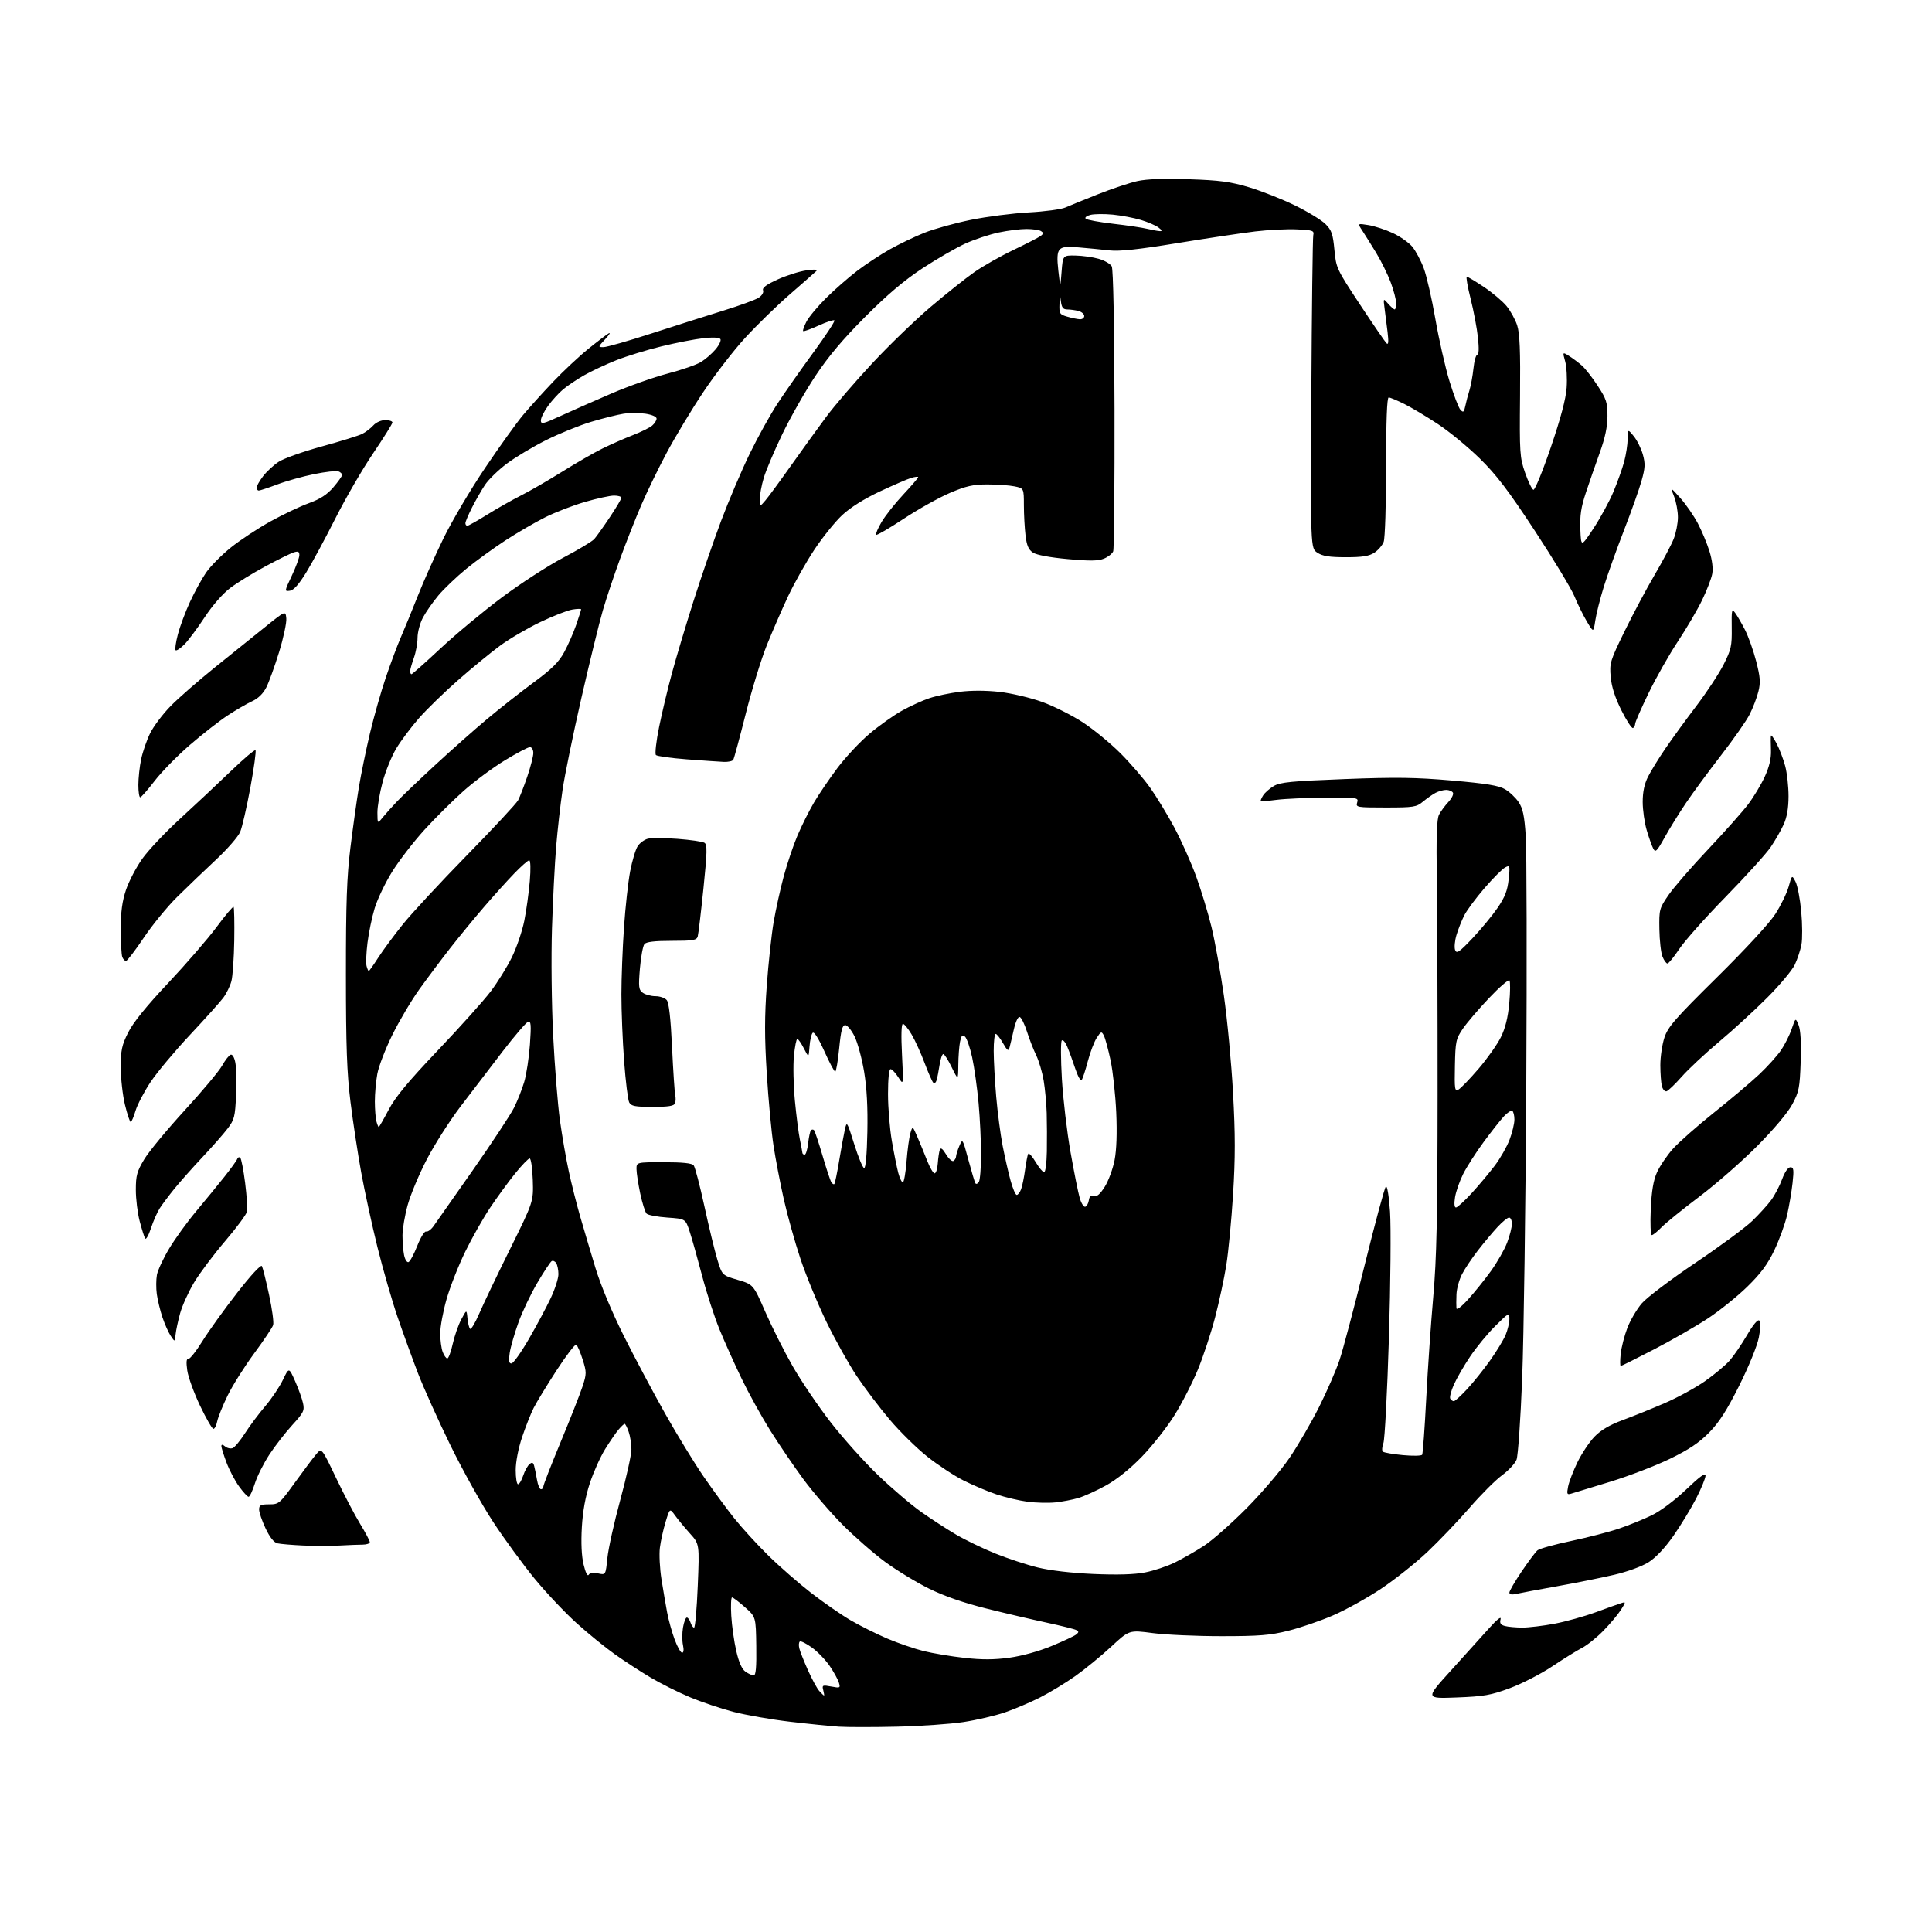 <?xml version="1.0" encoding="UTF-8" standalone="no"?>
<svg 
  version="1.1" 
  xmlns="http://www.w3.org/2000/svg" 
  xmlns:xlink="http://www.w3.org/1999/xlink" 
  xmlns:svg="http://www.w3.org/2000/svg"
  xmlns:rdf="http://www.w3.org/1999/02/22-rdf-syntax-ns#"
  xmlns:cc="http://creativecommons.org/ns#"
  xmlns:dc="http://purl.org/dc/elements/1.1/"
  viewBox="0 0 768 768"
  width="768"
  height="768"
>
<style>svg {background-color: white; }</style>"
<path stroke="none" fill="black" fill-rule="evenodd" d="M356.50,686.38C347.15,686.60 336.80,686.59 333.50,686.38C330.20,686.16 321.44,685.28 314.04,684.41C306.63,683.54 296.50,681.77 291.51,680.48C286.53,679.18 278.70,676.54 274.10,674.60C269.51,672.67 262.55,669.18 258.63,666.85C254.71,664.53 248.35,660.40 244.50,657.67C240.65,654.94 233.75,649.33 229.17,645.19C224.58,641.05 217.09,633.11 212.52,627.55C207.95,621.99 200.52,611.83 196.02,604.97C191.52,598.11 183.88,584.40 179.04,574.50C174.20,564.60 168.43,551.77 166.20,546.00C163.98,540.23 160.33,530.19 158.10,523.71C155.87,517.22 152.24,504.62 150.03,495.71C147.83,486.79 144.92,473.43 143.57,466.00C142.23,458.57 140.31,445.98 139.32,438.00C137.90,426.49 137.52,416.07 137.51,387.50C137.50,358.88 137.87,348.53 139.29,337.00C140.28,329.02 141.79,318.23 142.65,313.00C143.51,307.77 145.50,298.10 147.06,291.50C148.63,284.90 151.46,274.93 153.36,269.34C155.25,263.75 157.95,256.55 159.34,253.34C160.74,250.13 163.74,242.81 166.01,237.07C168.27,231.33 172.88,220.98 176.25,214.07C179.61,207.16 187.08,194.53 192.84,186.00C198.59,177.47 205.37,168.03 207.90,165.01C210.43,161.99 215.81,156.04 219.86,151.78C223.91,147.53 230.21,141.63 233.86,138.68C237.51,135.73 241.18,132.95 242.00,132.50C242.82,132.06 242.18,133.11 240.56,134.85C237.69,137.94 237.67,138.00 239.90,138.00C241.16,138.00 249.68,135.57 258.84,132.60C268.00,129.63 280.86,125.54 287.40,123.52C293.95,121.50 300.34,119.17 301.59,118.35C302.91,117.48 303.65,116.24 303.33,115.41C302.94,114.40 304.66,113.12 309.15,111.08C312.66,109.49 317.77,107.87 320.52,107.48C323.77,107.01 325.15,107.11 324.50,107.75C323.95,108.29 319.23,112.44 314.00,116.99C308.77,121.53 300.74,129.36 296.15,134.38C291.55,139.39 284.05,149.13 279.47,156.01C274.88,162.89 268.38,173.69 265.01,180.01C261.64,186.33 257.10,195.68 254.91,200.78C252.72,205.88 248.97,215.38 246.58,221.89C244.19,228.39 241.06,237.72 239.64,242.61C238.21,247.50 234.37,263.20 231.10,277.50C227.83,291.80 224.46,308.23 223.62,314.00C222.77,319.77 221.63,329.90 221.08,336.50C220.53,343.10 219.78,357.73 219.42,369.00C219.06,380.52 219.26,399.24 219.89,411.73C220.50,423.96 221.71,439.03 222.56,445.23C223.42,451.43 225.00,460.55 226.07,465.50C227.13,470.45 229.18,478.55 230.60,483.50C232.03,488.45 234.77,497.68 236.69,504.00C238.81,510.97 243.27,521.64 247.99,531.08C252.28,539.65 259.68,553.56 264.43,561.99C269.18,570.42 276.04,581.64 279.67,586.91C283.30,592.18 288.78,599.65 291.85,603.50C294.92,607.35 301.04,614.05 305.46,618.38C309.88,622.72 317.51,629.38 322.42,633.19C327.32,636.99 334.39,641.89 338.13,644.08C341.86,646.26 348.43,649.53 352.71,651.36C356.99,653.18 363.49,655.41 367.14,656.32C370.79,657.22 378.09,658.45 383.36,659.03C390.32,659.81 395.20,659.79 401.22,658.97C406.18,658.29 412.91,656.43 418.00,654.33C422.68,652.39 427.09,650.33 427.81,649.73C428.90,648.84 428.90,648.53 427.81,647.96C427.09,647.58 421.77,646.25 416.00,645.01C410.23,643.77 399.43,641.25 392.00,639.39C383.13,637.18 375.36,634.48 369.33,631.51C364.29,629.03 356.42,624.23 351.83,620.86C347.25,617.48 339.63,610.82 334.90,606.06C330.17,601.30 323.16,593.15 319.32,587.95C315.49,582.75 309.54,574.00 306.10,568.50C302.66,563.00 297.57,553.77 294.79,548.00C292.00,542.23 288.06,533.45 286.03,528.50C284.00,523.55 280.86,513.88 279.06,507.00C277.25,500.12 275.04,492.25 274.13,489.50C272.49,484.50 272.49,484.50 265.29,484.00C261.33,483.73 257.62,483.02 257.03,482.44C256.45,481.85 255.31,478.25 254.50,474.44C253.70,470.62 253.03,466.26 253.02,464.75C253.00,462.00 253.00,462.00 263.88,462.00C271.38,462.00 275.06,462.39 275.75,463.25C276.30,463.94 278.21,471.25 280.01,479.50C281.80,487.75 284.12,497.30 285.16,500.72C287.06,506.95 287.06,506.95 293.26,508.77C299.46,510.60 299.46,510.60 304.24,521.54C306.87,527.55 311.77,537.28 315.13,543.15C318.50,549.03 325.26,559.01 330.18,565.35C335.09,571.68 343.58,581.15 349.05,586.40C354.51,591.65 362.25,598.24 366.24,601.05C370.23,603.87 376.48,607.92 380.13,610.06C383.78,612.20 390.75,615.56 395.63,617.54C400.51,619.51 408.10,622.01 412.50,623.09C417.41,624.30 425.96,625.30 434.65,625.68C444.15,626.09 450.90,625.90 455.15,625.07C458.64,624.40 464.02,622.60 467.09,621.08C470.16,619.56 475.34,616.60 478.59,614.49C481.84,612.38 489.45,605.67 495.50,599.58C501.55,593.48 509.26,584.45 512.62,579.50C515.99,574.55 521.28,565.44 524.38,559.26C527.48,553.07 531.13,544.69 532.49,540.62C533.86,536.55 538.35,519.59 542.47,502.93C546.59,486.27 550.37,472.23 550.88,471.72C551.43,471.17 552.09,475.08 552.56,481.65C552.97,487.62 552.78,510.18 552.12,531.79C551.46,553.39 550.47,572.25 549.92,573.70C549.38,575.14 549.28,576.65 549.71,577.04C550.15,577.44 553.72,578.06 557.66,578.43C561.60,578.80 565.05,578.73 565.33,578.28C565.61,577.82 566.34,567.78 566.95,555.97C567.56,544.16 568.82,525.95 569.74,515.50C571.08,500.32 571.43,484.13 571.46,435.00C571.48,401.18 571.34,362.86 571.15,349.86C570.90,332.65 571.14,325.59 572.03,323.86C572.70,322.56 574.36,320.30 575.73,318.83C577.10,317.36 577.92,315.68 577.55,315.08C577.18,314.49 575.98,314.00 574.88,314.00C573.77,314.00 571.89,314.52 570.68,315.15C569.48,315.78 567.23,317.36 565.67,318.65C563.05,320.83 561.98,321.00 550.86,321.00C539.32,321.00 538.89,320.92 539.50,319.00C540.11,317.07 539.70,317.00 526.82,317.08C519.49,317.13 510.80,317.52 507.50,317.94C504.20,318.37 501.36,318.60 501.18,318.46C501.01,318.31 501.42,317.30 502.10,316.21C502.78,315.12 504.70,313.43 506.36,312.45C508.91,310.94 513.34,310.51 534.44,309.70C554.87,308.91 562.78,309.02 577.26,310.28C590.82,311.46 595.78,312.27 598.25,313.72C600.04,314.76 602.46,317.05 603.65,318.81C605.35,321.33 605.96,324.20 606.50,332.26C606.89,337.89 606.98,382.10 606.72,430.50C606.45,478.90 605.72,531.77 605.08,548.00C604.45,564.23 603.44,578.74 602.84,580.26C602.24,581.77 599.65,584.56 597.07,586.45C594.49,588.34 588.70,594.13 584.21,599.32C579.71,604.51 572.18,612.40 567.48,616.85C562.78,621.29 554.43,627.93 548.93,631.60C543.42,635.26 534.83,640.03 529.83,642.18C524.83,644.34 516.86,647.07 512.12,648.25C504.90,650.05 500.58,650.40 485.50,650.40C475.60,650.40 463.31,649.85 458.18,649.17C448.86,647.94 448.86,647.94 441.68,654.61C437.73,658.27 431.35,663.50 427.50,666.23C423.65,668.95 417.35,672.78 413.50,674.73C409.65,676.69 403.35,679.36 399.50,680.69C395.65,682.01 388.23,683.74 383.00,684.54C377.77,685.34 365.85,686.17 356.50,686.38zM579.06,674.77C566.62,675.25 566.62,675.25 576.56,664.29C582.03,658.27 588.88,650.67 591.78,647.42C595.04,643.77 596.85,642.32 596.51,643.63C596.08,645.24 596.49,645.90 598.22,646.36C599.47,646.70 602.59,646.98 605.14,646.99C607.69,646.99 613.46,646.30 617.97,645.45C622.47,644.59 629.83,642.54 634.33,640.89C638.82,639.24 643.38,637.61 644.46,637.27C646.35,636.68 646.34,636.77 644.30,639.99C643.14,641.82 640.01,645.54 637.35,648.26C634.68,650.98 630.88,654.04 628.89,655.05C626.91,656.07 621.61,659.36 617.12,662.36C612.62,665.37 605.02,669.28 600.22,671.06C592.61,673.88 589.92,674.35 579.06,674.77zM327.56,674.00C327.70,674.00 327.56,673.04 327.25,671.86C326.73,669.87 326.96,669.77 330.43,670.42C334.00,671.09 334.14,671.02 333.45,668.81C333.05,667.54 331.40,664.56 329.78,662.19C328.15,659.82 325.01,656.57 322.79,654.96C320.57,653.35 318.40,652.25 317.97,652.52C317.54,652.78 317.44,654.01 317.74,655.25C318.04,656.49 319.59,660.40 321.18,663.95C322.76,667.50 324.79,671.22 325.68,672.20C326.58,673.19 327.42,674.00 327.56,674.00zM299.62,666.00C300.47,666.00 300.75,662.72 300.63,654.37C300.47,642.74 300.47,642.74 296.11,638.87C293.71,636.74 291.41,635.00 291.00,635.00C290.60,635.00 290.46,638.26 290.69,642.25C290.92,646.24 291.81,652.55 292.67,656.27C293.71,660.81 294.92,663.53 296.34,664.52C297.50,665.34 298.97,666.00 299.62,666.00zM271.15,657.00C271.75,657.00 271.89,655.78 271.50,653.98C271.13,652.32 271.13,649.17 271.50,646.98C271.87,644.79 272.56,643.00 273.02,643.00C273.49,643.00 274.15,643.90 274.50,645.00C274.85,646.10 275.48,647.00 275.91,647.00C276.34,647.00 277.00,639.53 277.37,630.39C278.05,613.78 278.05,613.78 274.28,609.59C272.20,607.28 269.54,604.07 268.37,602.45C266.25,599.50 266.25,599.50 264.58,605.00C263.65,608.02 262.64,612.64 262.31,615.26C261.99,617.87 262.27,623.50 262.94,627.76C263.62,632.02 264.63,637.98 265.20,641.00C265.77,644.02 267.11,648.86 268.19,651.75C269.26,654.64 270.60,657.00 271.15,657.00zM602.75,633.59C600.96,634.01 600.00,633.83 600.00,633.07C600.00,632.43 602.20,628.65 604.88,624.68C607.57,620.70 610.40,616.91 611.19,616.26C611.97,615.61 618.02,613.93 624.63,612.54C631.24,611.14 639.79,608.93 643.63,607.62C647.47,606.32 653.29,603.96 656.55,602.37C660.07,600.67 665.65,596.49 670.25,592.12C675.83,586.80 677.99,585.26 677.97,586.62C677.95,587.65 676.26,591.75 674.22,595.72C672.17,599.69 668.12,606.35 665.21,610.52C661.88,615.28 658.22,619.17 655.37,620.98C652.72,622.66 647.01,624.75 641.66,626.00C636.62,627.18 626.42,629.23 619.00,630.55C611.58,631.87 604.26,633.24 602.75,633.59zM234.00,626.00C234.48,625.22 235.83,625.02 237.75,625.45C240.76,626.11 240.76,626.11 241.45,619.30C241.83,615.56 244.13,605.18 246.57,596.24C249.01,587.29 251.00,578.24 251.00,576.13C251.00,574.02 250.51,570.88 249.90,569.15C249.30,567.42 248.58,566.00 248.31,566.00C248.04,566.00 246.96,567.01 245.91,568.25C244.85,569.49 242.45,572.99 240.56,576.03C238.67,579.07 235.94,585.14 234.49,589.53C232.72,594.86 231.66,600.68 231.29,607.10C230.93,613.28 231.17,618.56 231.99,621.95C232.74,625.09 233.55,626.72 234.00,626.00zM135.00,614.37C131.43,614.56 124.90,614.55 120.50,614.36C116.10,614.16 111.52,613.77 110.32,613.50C108.89,613.17 107.27,611.14 105.57,607.56C104.16,604.57 103.00,601.20 103.00,600.06C103.00,598.32 103.63,598.00 106.99,598.00C110.85,598.00 111.17,597.73 117.24,589.33C120.68,584.56 124.48,579.50 125.69,578.08C127.87,575.50 127.87,575.50 133.56,587.43C136.69,594.00 140.99,602.22 143.12,605.70C145.26,609.18 147.00,612.48 147.00,613.02C147.00,613.56 145.76,614.00 144.25,614.01C142.74,614.01 138.57,614.17 135.00,614.37zM419.50,597.23C416.75,597.51 411.79,597.39 408.47,596.96C405.15,596.52 399.58,595.21 396.08,594.03C392.58,592.85 386.70,590.36 383.00,588.50C379.30,586.64 372.84,582.38 368.65,579.05C364.45,575.72 357.75,569.14 353.76,564.43C349.77,559.72 343.88,551.96 340.68,547.19C337.48,542.41 332.02,532.65 328.54,525.50C325.07,518.35 320.41,507.05 318.19,500.39C315.98,493.74 313.00,483.08 311.57,476.71C310.14,470.34 308.29,460.71 307.47,455.31C306.64,449.92 305.44,437.03 304.80,426.69C303.90,412.26 303.91,404.10 304.81,391.69C305.47,382.78 306.69,371.45 307.54,366.50C308.39,361.55 310.20,353.38 311.55,348.34C312.91,343.30 315.36,336.01 317.01,332.14C318.66,328.27 321.60,322.37 323.56,319.04C325.51,315.71 329.74,309.49 332.95,305.22C336.17,300.95 341.88,294.85 345.65,291.67C349.42,288.48 355.20,284.37 358.50,282.53C361.80,280.69 366.71,278.45 369.42,277.55C372.13,276.64 377.60,275.49 381.59,274.99C386.11,274.42 392.05,274.44 397.38,275.04C402.09,275.58 409.71,277.38 414.33,279.05C418.95,280.73 426.22,284.38 430.49,287.18C434.75,289.98 441.45,295.48 445.37,299.41C449.29,303.33 454.59,309.47 457.15,313.06C459.71,316.65 464.08,323.84 466.86,329.04C469.63,334.24 473.54,343.00 475.53,348.50C477.52,354.00 480.25,363.00 481.59,368.50C482.93,374.00 485.14,386.23 486.50,395.67C487.86,405.12 489.50,422.54 490.15,434.39C491.07,450.93 491.07,460.30 490.17,474.72C489.52,485.05 488.31,497.77 487.46,503.00C486.62,508.23 484.62,517.54 483.02,523.70C481.41,529.87 478.33,539.20 476.17,544.45C474.01,549.70 469.83,557.86 466.87,562.59C463.92,567.32 458.12,574.69 454.00,578.95C449.26,583.85 443.99,588.09 439.70,590.46C435.97,592.53 431.02,594.78 428.70,595.47C426.39,596.15 422.25,596.95 419.50,597.23zM98.82,595.00C98.38,595.00 96.67,593.15 95.04,590.89C93.40,588.64 91.15,584.35 90.03,581.36C88.91,578.37 88.00,575.44 88.00,574.84C88.00,574.13 88.51,574.18 89.49,574.99C90.31,575.67 91.65,575.96 92.48,575.65C93.30,575.33 95.52,572.66 97.40,569.72C99.29,566.77 102.91,561.93 105.45,558.96C107.99,555.98 111.14,551.29 112.46,548.52C114.86,543.50 114.86,543.50 117.30,549.00C118.64,552.02 120.06,555.97 120.45,557.77C121.10,560.72 120.69,561.56 116.17,566.50C113.43,569.51 109.33,574.78 107.07,578.23C104.81,581.68 102.21,586.86 101.30,589.75C100.38,592.64 99.27,595.00 98.82,595.00zM624.59,593.74C622.90,594.25 622.76,593.94 623.35,590.91C623.72,589.03 625.40,584.67 627.09,581.20C628.79,577.74 631.82,573.19 633.84,571.10C636.36,568.49 639.84,566.44 645.00,564.53C649.12,563.01 656.66,559.97 661.75,557.77C666.83,555.58 674.05,551.64 677.78,549.02C681.52,546.39 685.92,542.71 687.57,540.84C689.21,538.97 692.32,534.42 694.48,530.72C696.94,526.52 698.76,524.36 699.35,524.95C699.94,525.54 699.87,528.06 699.16,531.70C698.51,535.00 695.17,543.21 691.39,550.77C686.41,560.71 683.40,565.41 679.37,569.50C675.39,573.55 671.32,576.27 663.74,579.94C658.11,582.67 647.42,586.77 640.00,589.04C632.58,591.30 625.64,593.42 624.59,593.74zM215.05,592.00C215.57,592.00 216.00,591.50 216.00,590.88C216.00,590.27 219.11,582.28 222.91,573.13C226.71,563.98 230.60,554.09 231.56,551.14C233.20,546.10 233.20,545.48 231.61,540.43C230.68,537.48 229.53,534.83 229.06,534.54C228.59,534.25 225.07,538.85 221.23,544.76C217.39,550.67 213.30,557.38 212.14,559.67C210.98,561.97 208.90,567.22 207.52,571.35C206.03,575.80 205.00,581.12 205.00,584.43C205.00,587.49 205.42,590.00 205.92,590.00C206.43,590.00 207.35,588.46 207.97,586.58C208.59,584.70 209.72,582.65 210.47,582.03C211.52,581.15 211.94,581.30 212.33,582.70C212.60,583.69 213.11,586.19 213.46,588.25C213.81,590.31 214.52,592.00 215.05,592.00zM84.83,568.00C84.33,568.00 81.93,563.84 79.50,558.75C77.08,553.66 74.79,547.34 74.43,544.71C73.98,541.51 74.11,540.02 74.83,540.21C75.41,540.37 77.94,537.20 80.44,533.17C82.94,529.13 89.15,520.50 94.23,513.97C99.78,506.84 103.73,502.58 104.12,503.30C104.47,503.96 105.75,509.10 106.96,514.71C108.17,520.33 108.90,525.74 108.58,526.73C108.27,527.73 104.87,532.81 101.02,538.02C97.18,543.23 92.44,550.75 90.50,554.73C88.55,558.71 86.69,563.32 86.35,564.98C86.02,566.64 85.34,568.00 84.83,568.00zM577.92,557.00C578.36,557.00 580.72,554.86 583.15,552.25C585.58,549.64 589.69,544.52 592.29,540.87C594.88,537.23 597.67,532.63 598.50,530.66C599.32,528.68 600.00,525.83 600.00,524.32C600.00,521.65 599.84,521.72 594.47,527.03C591.42,530.04 586.90,535.52 584.42,539.22C581.94,542.91 579.01,547.98 577.91,550.48C576.80,552.98 576.17,555.47 576.51,556.01C576.84,556.56 577.48,557.00 577.92,557.00zM644.27,543.00C643.98,543.00 643.97,540.86 644.24,538.25C644.52,535.64 645.71,530.99 646.88,527.92C648.05,524.85 650.64,520.45 652.62,518.13C654.61,515.81 664.16,508.58 673.86,502.06C683.56,495.53 693.76,488.02 696.53,485.35C699.29,482.68 702.70,478.93 704.11,477.00C705.52,475.07 707.46,471.36 708.42,468.75C709.47,465.88 710.78,464.00 711.71,464.00C713.02,464.00 713.15,464.98 712.57,470.25C712.19,473.69 711.22,479.41 710.41,482.97C709.59,486.53 707.31,492.83 705.33,496.97C702.64,502.60 699.92,506.27 694.56,511.50C690.62,515.35 683.59,521.01 678.94,524.08C674.30,527.14 664.71,532.66 657.64,536.33C650.57,540.00 644.55,543.00 644.27,543.00zM203.30,542.00C204.02,542.00 207.15,537.61 210.24,532.25C213.34,526.89 217.25,519.58 218.93,516.00C220.62,512.42 221.99,508.15 221.98,506.50C221.98,504.85 221.58,502.88 221.10,502.12C220.62,501.36 219.80,501.01 219.28,501.33C218.76,501.65 216.21,505.51 213.62,509.90C211.02,514.30 207.63,521.41 206.09,525.70C204.54,529.99 202.98,535.41 202.62,537.75C202.14,540.93 202.31,542.00 203.30,542.00zM177.82,540.00C178.29,540.00 179.26,537.41 179.96,534.25C180.66,531.09 182.19,526.70 183.36,524.50C185.49,520.50 185.49,520.50 185.82,524.00C186.00,525.92 186.46,527.83 186.86,528.23C187.25,528.64 188.87,525.94 190.47,522.23C192.06,518.53 197.57,506.99 202.72,496.59C212.07,477.67 212.07,477.67 211.79,469.09C211.63,464.36 211.07,460.50 210.54,460.50C210.02,460.50 207.41,463.20 204.75,466.50C202.09,469.80 197.65,475.88 194.89,480.00C192.12,484.12 187.66,492.00 184.97,497.50C182.28,503.00 178.94,511.49 177.54,516.36C176.14,521.24 175.00,527.39 175.00,530.05C175.00,532.70 175.44,536.02 175.98,537.43C176.51,538.85 177.34,540.00 177.82,540.00zM69.80,530.50C69.50,533.50 69.50,533.50 67.84,531.00C66.93,529.62 65.45,526.29 64.55,523.60C63.65,520.90 62.66,516.77 62.33,514.42C62.01,512.07 62.04,508.63 62.38,506.76C62.73,504.90 64.93,500.19 67.26,496.31C69.59,492.42 74.42,485.74 78.00,481.47C81.58,477.19 86.60,471.06 89.17,467.83C91.74,464.60 94.04,461.41 94.29,460.73C94.53,460.05 95.08,459.83 95.50,460.22C95.93,460.62 96.80,465.12 97.44,470.22C98.08,475.33 98.43,480.42 98.22,481.54C98.02,482.67 94.09,487.98 89.50,493.35C84.92,498.72 79.36,506.12 77.15,509.81C74.95,513.49 72.46,518.98 71.62,522.00C70.78,525.02 69.96,528.85 69.80,530.50zM583.62,516.50C586.12,513.75 590.20,508.68 592.69,505.23C595.17,501.77 598.06,496.71 599.11,493.96C600.15,491.22 601.00,487.86 601.00,486.49C601.00,485.12 600.50,484.00 599.88,484.00C599.27,484.00 597.20,485.69 595.29,487.75C593.38,489.81 589.86,494.01 587.48,497.08C585.10,500.15 582.24,504.42 581.14,506.58C580.03,508.74 579.06,512.30 578.97,514.50C578.88,516.70 578.87,519.17 578.95,520.00C579.03,520.91 580.87,519.54 583.62,516.50zM162.37,501.71C162.98,501.51 164.55,498.60 165.87,495.25C167.18,491.90 168.76,489.34 169.38,489.55C169.99,489.77 171.32,488.82 172.32,487.44C173.32,486.06 180.35,476.05 187.94,465.19C195.53,454.33 202.88,443.20 204.26,440.47C205.64,437.74 207.50,433.07 208.38,430.10C209.26,427.13 210.28,420.43 210.65,415.22C211.20,407.30 211.08,405.80 209.91,406.18C209.13,406.43 204.55,411.78 199.71,418.07C194.88,424.36 187.39,434.15 183.07,439.84C178.75,445.53 172.72,454.98 169.68,460.84C166.63,466.70 163.21,474.87 162.07,478.98C160.93,483.09 160.00,488.55 160.00,491.10C160.00,493.66 160.28,497.17 160.63,498.91C160.98,500.65 161.76,501.91 162.37,501.71zM60.00,488.26C59.09,491.06 58.05,492.89 57.69,492.31C57.33,491.73 56.36,488.63 55.52,485.42C54.68,482.21 54.00,476.61 54.00,472.98C54.00,467.26 54.45,465.64 57.36,460.80C59.21,457.73 66.44,448.99 73.42,441.37C80.40,433.76 87.09,425.76 88.30,423.59C89.51,421.42 91.04,419.47 91.69,419.26C92.40,419.03 93.16,420.35 93.56,422.47C93.93,424.45 94.05,430.28 93.83,435.42C93.46,443.90 93.15,445.12 90.47,448.63C88.85,450.76 84.35,455.88 80.47,460.00C76.59,464.12 71.60,469.75 69.36,472.50C67.13,475.25 64.49,478.77 63.49,480.33C62.49,481.88 60.92,485.45 60.00,488.26zM656.62,490.97C656.13,490.99 655.95,486.39 656.20,480.75C656.54,473.38 657.24,469.23 658.69,466.00C659.81,463.52 662.63,459.36 664.95,456.74C667.28,454.13 674.65,447.61 681.34,442.27C688.03,436.93 696.14,430.07 699.37,427.03C702.59,423.99 706.46,419.70 707.97,417.50C709.47,415.30 711.39,411.48 712.23,409.00C713.76,404.50 713.76,404.50 714.97,407.50C715.77,409.47 716.05,414.43 715.80,422.00C715.44,432.43 715.13,434.01 712.45,439.00C710.68,442.31 705.11,448.92 698.50,455.58C692.45,461.67 682.10,470.73 675.50,475.70C668.90,480.68 662.15,486.14 660.50,487.85C658.85,489.55 657.10,490.96 656.62,490.97zM431.42,479.70C432.01,479.50 432.65,478.35 432.83,477.13C433.05,475.57 433.65,475.07 434.83,475.45C436.01,475.82 437.29,474.72 439.17,471.74C440.63,469.41 442.38,464.66 443.06,461.19C443.85,457.11 444.08,450.41 443.72,442.19C443.41,435.21 442.40,425.90 441.47,421.50C440.54,417.10 439.33,412.66 438.79,411.63C437.87,409.89 437.67,409.95 435.96,412.56C434.95,414.10 433.35,418.31 432.40,421.93C431.46,425.54 430.35,428.88 429.95,429.34C429.55,429.80 428.42,427.78 427.45,424.84C426.48,421.90 425.05,417.98 424.27,416.12C423.50,414.26 422.51,413.13 422.07,413.62C421.63,414.10 421.66,420.99 422.12,428.93C422.59,436.86 424.13,449.91 425.54,457.93C426.95,465.94 428.61,474.20 429.22,476.28C429.83,478.36 430.82,479.90 431.42,479.70zM578.77,480.00C579.34,480.00 582.16,477.41 585.06,474.25C587.95,471.09 592.07,466.17 594.23,463.31C596.38,460.46 599.01,455.84 600.07,453.05C601.13,450.26 602.00,446.66 602.00,445.05C602.00,443.44 601.62,441.88 601.15,441.59C600.69,441.31 599.18,442.29 597.79,443.79C596.41,445.28 592.79,449.88 589.75,454.00C586.71,458.12 583.06,463.83 581.63,466.67C580.21,469.51 578.76,473.67 578.40,475.92C577.99,478.47 578.13,480.00 578.77,480.00zM404.16,475.00C404.65,475.00 405.43,473.99 405.90,472.75C406.37,471.51 407.08,468.02 407.49,465.00C407.90,461.98 408.45,459.12 408.73,458.66C409.01,458.19 410.33,459.66 411.67,461.91C413.02,464.16 414.54,466.00 415.06,466.00C415.58,466.00 416.06,462.29 416.14,457.75C416.22,453.21 416.19,446.35 416.08,442.50C415.97,438.65 415.42,432.80 414.87,429.50C414.31,426.20 412.98,421.70 411.91,419.50C410.84,417.30 409.18,413.06 408.23,410.07C407.28,407.09 405.99,404.48 405.36,404.28C404.69,404.06 403.73,406.10 403.02,409.20C402.36,412.12 401.59,415.35 401.30,416.40C400.86,417.98 400.44,417.70 398.69,414.65C397.54,412.64 396.25,411.00 395.80,411.00C395.36,411.00 395.00,414.04 395.01,417.75C395.01,421.46 395.47,429.68 396.01,436.00C396.56,442.32 397.72,451.10 398.57,455.50C399.43,459.90 400.84,466.09 401.70,469.25C402.56,472.41 403.67,475.00 404.16,475.00zM331.66,470.67C331.92,470.42 332.78,466.23 333.59,461.36C334.40,456.48 335.42,450.93 335.85,449.00C336.62,445.60 336.72,445.76 339.57,454.83C341.18,459.97 342.95,464.24 343.50,464.33C344.12,464.44 344.61,458.95 344.79,450.00C344.99,440.17 344.57,432.44 343.50,426.00C342.63,420.77 340.92,414.48 339.71,412.00C338.49,409.52 336.82,407.50 336.00,407.50C334.84,407.50 334.29,409.60 333.59,416.75C333.09,421.84 332.37,426.00 332.01,426.00C331.64,426.00 329.68,422.32 327.66,417.81C325.39,412.77 323.62,409.98 323.05,410.56C322.54,411.08 321.98,413.52 321.80,416.00C321.48,420.50 321.48,420.50 319.55,416.75C318.50,414.69 317.32,413.00 316.94,413.00C316.57,413.00 315.96,416.04 315.60,419.75C315.23,423.46 315.41,431.45 315.98,437.50C316.56,443.55 317.45,450.52 317.97,453.00C318.49,455.48 318.93,457.84 318.96,458.25C318.98,458.66 319.39,459.00 319.87,459.00C320.35,459.00 320.97,456.95 321.25,454.45C321.53,451.95 322.04,449.62 322.38,449.28C322.72,448.94 323.26,448.93 323.59,449.25C323.91,449.57 325.41,454.08 326.93,459.26C328.45,464.45 330.03,469.24 330.45,469.91C330.86,470.58 331.41,470.93 331.66,470.67zM389.11,469.86C389.58,469.11 389.98,464.23 389.98,459.00C389.99,453.77 389.55,444.55 389.00,438.50C388.45,432.45 387.30,424.27 386.45,420.33C385.60,416.39 384.30,412.67 383.58,412.06C382.54,411.21 382.12,411.65 381.63,414.11C381.28,415.84 380.97,420.01 380.94,423.38C380.88,429.50 380.88,429.50 378.32,424.25C376.92,421.36 375.41,419.00 374.97,419.00C374.53,419.00 373.88,420.91 373.51,423.25C373.15,425.59 372.62,428.33 372.33,429.35C372.04,430.37 371.43,430.82 370.97,430.35C370.52,429.88 368.97,426.35 367.53,422.51C366.09,418.67 363.79,413.60 362.41,411.26C361.04,408.92 359.47,407.00 358.93,407.00C358.30,407.00 358.17,411.45 358.56,419.25C359.18,431.50 359.18,431.50 357.11,428.25C355.96,426.46 354.57,425.00 354.01,425.00C353.40,425.00 353.00,428.86 353.00,434.87C353.00,440.30 353.69,448.73 354.54,453.62C355.39,458.50 356.53,464.19 357.08,466.25C357.63,468.31 358.44,470.00 358.89,470.00C359.34,470.00 360.00,466.29 360.36,461.75C360.71,457.21 361.40,452.15 361.88,450.50C362.76,447.50 362.76,447.50 364.70,452.00C365.77,454.48 367.51,458.71 368.57,461.42C369.63,464.12 370.95,466.37 371.50,466.42C372.05,466.46 372.63,464.70 372.78,462.50C372.94,460.30 373.30,457.85 373.58,457.06C373.93,456.05 374.68,456.59 376.06,458.86C377.14,460.64 378.47,461.83 379.02,461.49C379.56,461.16 380.02,460.35 380.05,459.69C380.07,459.04 380.67,457.15 381.37,455.50C382.64,452.53 382.66,452.57 384.93,461.00C386.19,465.68 387.45,469.89 387.73,470.36C388.02,470.83 388.64,470.60 389.11,469.86zM150.56,448.00C150.74,448.00 152.50,444.93 154.48,441.18C157.14,436.10 162.17,430.03 174.06,417.52C182.87,408.27 192.31,397.73 195.06,394.10C197.81,390.47 201.60,384.35 203.49,380.50C205.38,376.65 207.60,370.12 208.42,366.00C209.24,361.88 210.22,354.79 210.60,350.25C211.01,345.35 210.91,342.00 210.36,342.00C209.85,342.00 207.16,344.36 204.38,347.25C201.59,350.14 196.21,356.11 192.41,360.53C188.61,364.94 182.57,372.29 179.00,376.85C175.43,381.42 169.89,388.81 166.69,393.27C163.50,397.73 158.66,405.91 155.93,411.44C153.20,416.97 150.53,423.92 149.99,426.89C149.44,429.85 149.01,434.80 149.01,437.89C149.02,440.97 149.30,444.51 149.63,445.75C149.96,446.99 150.38,448.00 150.56,448.00zM51.95,446.00C51.61,446.00 50.58,442.90 49.66,439.11C48.75,435.32 48.00,428.64 48.00,424.27C48.00,417.46 48.42,415.47 50.96,410.41C52.95,406.44 58.18,399.97 66.90,390.72C74.03,383.13 82.69,373.13 86.12,368.49C89.56,363.84 92.59,360.26 92.85,360.51C93.10,360.77 93.23,366.72 93.12,373.74C93.01,380.76 92.50,388.09 91.99,390.03C91.47,391.97 90.02,394.93 88.77,396.61C87.52,398.29 81.56,404.94 75.51,411.39C69.47,417.84 62.43,426.26 59.86,430.11C57.29,433.97 54.60,439.12 53.87,441.56C53.15,444.00 52.29,446.00 51.95,446.00zM259.43,440.00C252.46,440.00 250.91,439.71 250.12,438.23C249.60,437.26 248.69,429.86 248.09,421.79C247.49,413.73 247.01,401.81 247.02,395.31C247.02,388.82 247.48,376.85 248.04,368.73C248.59,360.61 249.70,350.53 250.50,346.34C251.30,342.14 252.65,337.66 253.49,336.37C254.34,335.08 256.16,333.75 257.54,333.40C258.93,333.05 264.24,333.08 269.35,333.46C274.46,333.85 279.26,334.54 280.02,335.01C281.19,335.73 281.13,338.53 279.63,353.18C278.65,362.71 277.63,371.29 277.36,372.25C276.93,373.76 275.54,374.00 267.06,374.00C260.21,374.00 256.92,374.39 256.16,375.30C255.57,376.02 254.77,380.36 254.38,384.95C253.76,392.39 253.89,393.45 255.53,394.65C256.55,395.39 258.82,396.00 260.57,396.00C262.32,396.00 264.34,396.70 265.05,397.56C265.91,398.60 266.61,404.79 267.15,416.31C267.60,425.76 268.17,434.33 268.41,435.35C268.66,436.36 268.62,437.82 268.32,438.60C267.92,439.65 265.68,440.00 259.43,440.00zM579.81,433.09C580.72,432.58 584.30,428.86 587.76,424.83C591.21,420.80 595.20,415.16 596.61,412.30C598.39,408.71 599.43,404.51 599.95,398.80C600.37,394.23 600.40,390.15 600.02,389.72C599.64,389.28 595.99,392.44 591.92,396.74C587.84,401.03 583.17,406.50 581.53,408.89C578.77,412.94 578.55,413.92 578.35,423.63C578.15,433.08 578.29,433.94 579.81,433.09zM662.46,433.80C661.80,433.96 660.98,433.06 660.64,431.80C660.30,430.53 660.02,426.77 660.01,423.43C660.01,420.09 660.74,415.14 661.64,412.43C663.05,408.17 665.88,404.93 682.52,388.50C693.92,377.25 703.39,366.98 705.73,363.33C707.91,359.94 710.29,355.05 711.01,352.47C712.32,347.77 712.32,347.77 713.75,350.49C714.53,351.98 715.55,357.32 716.02,362.35C716.48,367.38 716.52,373.30 716.10,375.50C715.69,377.70 714.49,381.30 713.45,383.50C712.40,385.70 707.49,391.58 702.52,396.56C697.56,401.54 688.97,409.42 683.43,414.06C677.90,418.70 671.18,424.98 668.51,428.00C665.84,431.02 663.12,433.63 662.46,433.80zM146.59,386.00C146.78,386.00 148.45,383.64 150.31,380.75C152.16,377.86 156.56,371.90 160.09,367.50C163.61,363.10 175.09,350.73 185.59,340.00C196.10,329.27 205.25,319.43 205.95,318.12C206.64,316.82 208.28,312.58 209.60,308.70C210.92,304.82 212.00,300.60 212.00,299.32C212.00,298.04 211.40,297.00 210.65,297.00C209.90,297.00 205.42,299.36 200.68,302.25C195.94,305.14 188.56,310.61 184.28,314.41C180.00,318.22 172.98,325.19 168.69,329.91C164.39,334.64 158.64,342.10 155.90,346.50C153.16,350.90 150.04,357.43 148.95,361.00C147.87,364.57 146.58,370.76 146.09,374.75C145.59,378.74 145.42,382.90 145.71,384.00C146.00,385.10 146.39,386.00 146.59,386.00zM662.83,383.00C662.35,383.00 661.46,381.76 660.86,380.25C660.25,378.74 659.70,373.85 659.63,369.38C659.50,361.54 659.63,361.08 663.28,355.77C665.36,352.74 672.44,344.57 679.03,337.60C685.61,330.63 692.77,322.57 694.95,319.68C697.13,316.80 700.09,311.86 701.53,308.72C703.33,304.78 704.10,301.52 703.99,298.25C703.90,295.64 703.88,293.05 703.96,292.50C704.03,291.95 705.04,293.30 706.20,295.50C707.36,297.70 708.91,301.75 709.64,304.50C710.38,307.25 710.97,312.65 710.97,316.50C710.96,321.26 710.34,324.86 709.03,327.75C707.97,330.08 705.65,334.13 703.87,336.75C702.09,339.36 694.05,348.25 685.99,356.50C677.93,364.75 669.62,374.09 667.53,377.25C665.43,380.41 663.32,383.00 662.83,383.00zM50.08,382.00C49.60,382.00 48.94,381.29 48.61,380.42C48.27,379.55 48.00,374.58 48.00,369.39C48.00,362.44 48.56,358.29 50.09,353.72C51.24,350.30 54.17,344.72 56.59,341.33C59.01,337.93 65.82,330.73 71.73,325.33C77.63,319.92 86.63,311.48 91.72,306.57C96.82,301.67 101.24,297.91 101.56,298.23C101.88,298.55 100.97,305.22 99.53,313.05C98.08,320.88 96.27,328.82 95.48,330.69C94.70,332.57 90.35,337.56 85.81,341.80C81.28,346.03 74.37,352.65 70.47,356.50C66.56,360.35 60.58,367.66 57.16,372.75C53.74,377.84 50.56,382.00 50.08,382.00zM585.33,372.98C588.72,369.39 593.21,363.95 595.31,360.89C598.24,356.60 599.25,354.00 599.71,349.54C600.28,343.96 600.24,343.80 598.26,344.86C597.14,345.46 593.46,349.15 590.09,353.06C586.72,356.97 583.12,361.81 582.09,363.83C581.06,365.85 579.66,369.38 578.98,371.67C578.29,373.97 578.05,376.67 578.44,377.67C579.04,379.22 580.09,378.51 585.33,372.98zM661.69,332.95C658.66,338.41 658.07,338.99 657.21,337.37C656.66,336.34 655.49,333.06 654.61,330.07C653.72,327.08 653.00,322.00 653.00,318.78C653.00,314.77 653.68,311.59 655.14,308.71C656.32,306.39 659.43,301.35 662.05,297.50C664.67,293.65 670.19,286.07 674.31,280.65C678.43,275.23 683.31,267.82 685.15,264.18C688.17,258.23 688.49,256.77 688.39,249.61C688.28,242.46 688.42,241.85 689.72,243.58C690.51,244.63 692.28,247.68 693.65,250.35C695.01,253.01 697.02,258.64 698.10,262.85C699.73,269.16 699.89,271.27 698.99,274.87C698.40,277.28 696.84,281.36 695.53,283.95C694.22,286.54 689.10,293.86 684.16,300.23C679.23,306.60 672.93,315.15 670.18,319.23C667.43,323.31 663.60,329.48 661.69,332.95zM152.09,325.00C153.20,323.62 155.77,320.75 157.81,318.61C159.84,316.47 166.68,309.94 173.00,304.10C179.32,298.26 188.55,290.08 193.50,285.93C198.45,281.78 206.78,275.23 212.00,271.37C219.38,265.93 222.12,263.22 224.29,259.22C225.82,256.40 227.96,251.52 229.04,248.39C230.12,245.25 231.00,242.47 231.00,242.21C231.00,241.95 229.42,241.99 227.50,242.31C225.57,242.62 219.83,244.87 214.75,247.30C209.66,249.73 202.48,253.95 198.78,256.67C195.09,259.39 187.59,265.54 182.13,270.33C176.67,275.13 169.66,281.94 166.55,285.48C163.45,289.02 159.40,294.42 157.56,297.47C155.72,300.53 153.26,306.54 152.11,310.83C150.95,315.13 150.01,320.63 150.03,323.07C150.07,327.50 150.07,327.50 152.09,325.00zM55.75,316.94C55.34,316.97 55.00,314.77 55.00,312.05C55.00,309.33 55.50,304.71 56.11,301.80C56.72,298.88 58.32,294.25 59.67,291.50C61.02,288.75 64.68,283.88 67.81,280.69C70.94,277.49 78.90,270.54 85.50,265.23C92.10,259.93 101.10,252.69 105.50,249.15C113.50,242.72 113.50,242.72 113.81,245.81C113.98,247.50 112.69,253.53 110.95,259.20C109.20,264.86 106.91,271.20 105.85,273.28C104.60,275.73 102.61,277.67 100.21,278.76C98.17,279.69 93.80,282.23 90.50,284.40C87.20,286.56 80.45,291.84 75.50,296.11C70.55,300.38 64.25,306.81 61.50,310.38C58.75,313.96 56.16,316.91 55.75,316.94zM287.69,302.86C285.94,302.78 279.34,302.33 273.04,301.85C266.73,301.37 261.20,300.60 260.74,300.14C260.28,299.68 260.85,294.64 262.01,288.94C263.17,283.24 265.47,273.61 267.12,267.54C268.76,261.47 272.61,248.62 275.66,239.00C278.72,229.38 283.67,214.97 286.67,207.00C289.67,199.03 294.75,187.10 297.96,180.50C301.17,173.90 306.15,164.90 309.03,160.50C311.91,156.10 318.31,146.97 323.26,140.21C328.21,133.46 332.01,127.67 331.70,127.36C331.38,127.05 328.56,127.97 325.41,129.41C322.27,130.85 319.51,131.84 319.27,131.61C319.04,131.38 319.63,129.68 320.58,127.85C321.53,126.01 325.05,121.79 328.40,118.46C331.76,115.14 337.30,110.29 340.71,107.68C344.13,105.07 349.98,101.22 353.71,99.12C357.45,97.02 363.65,94.04 367.50,92.51C371.35,90.98 379.66,88.67 385.97,87.39C392.28,86.11 402.63,84.78 408.97,84.44C415.31,84.10 421.85,83.22 423.50,82.49C425.15,81.76 431.00,79.38 436.50,77.20C442.00,75.02 449.02,72.68 452.11,71.99C455.87,71.15 462.63,70.91 472.61,71.25C484.90,71.66 489.07,72.22 496.50,74.44C501.45,75.92 509.67,79.17 514.77,81.66C519.87,84.16 525.33,87.49 526.90,89.06C529.34,91.49 529.86,93.00 530.45,99.30C531.13,106.55 531.34,106.99 540.65,121.10C545.88,129.02 550.63,135.95 551.20,136.50C551.93,137.19 552.04,135.82 551.58,132.00C551.21,128.97 550.67,124.70 550.38,122.50C549.86,118.50 549.86,118.50 551.84,120.75C552.93,121.99 554.09,123.00 554.41,123.00C554.73,123.00 555.00,121.89 555.00,120.54C555.00,119.18 554.03,115.47 552.85,112.29C551.66,109.10 549.05,103.80 547.05,100.50C545.04,97.20 542.55,93.21 541.51,91.63C539.61,88.76 539.61,88.76 544.06,89.49C546.50,89.89 550.84,91.32 553.70,92.66C556.57,94.00 560.02,96.42 561.38,98.04C562.73,99.65 564.79,103.50 565.95,106.59C567.11,109.68 569.20,118.80 570.59,126.86C571.99,134.91 574.51,146.00 576.18,151.50C577.86,157.00 579.82,162.13 580.55,162.91C581.68,164.10 581.97,163.87 582.48,161.41C582.80,159.81 583.54,157.02 584.11,155.22C584.68,153.42 585.40,149.48 585.72,146.47C586.03,143.46 586.72,141.00 587.26,141.00C587.87,141.00 587.96,138.47 587.51,134.25C587.12,130.54 585.80,123.56 584.59,118.75C583.38,113.94 582.70,110.00 583.08,110.00C583.46,110.00 586.52,111.83 589.88,114.08C593.23,116.32 597.27,119.72 598.85,121.63C600.43,123.55 602.34,127.00 603.09,129.31C604.13,132.48 604.41,139.33 604.24,157.50C604.02,180.12 604.14,181.87 606.25,187.94C607.49,191.48 608.97,194.52 609.55,194.71C610.13,194.89 613.23,187.33 616.44,177.91C620.41,166.28 622.44,158.64 622.76,154.14C623.02,150.49 622.76,145.78 622.18,143.67C621.12,139.85 621.12,139.85 623.81,141.56C625.29,142.50 627.58,144.22 628.89,145.38C630.21,146.55 633.02,150.16 635.14,153.41C638.56,158.63 639.00,160.01 638.99,165.41C638.98,169.67 638.05,174.06 635.91,180.00C634.22,184.68 631.73,191.84 630.38,195.92C628.49,201.60 627.99,204.99 628.21,210.42C628.50,217.50 628.50,217.50 633.44,210.04C636.15,205.93 639.71,199.41 641.34,195.54C642.97,191.67 644.90,186.25 645.64,183.50C646.37,180.75 647.00,176.70 647.02,174.50C647.07,170.50 647.07,170.50 649.45,173.41C650.76,175.01 652.38,178.27 653.05,180.66C654.07,184.32 653.99,185.97 652.54,191.13C651.60,194.49 648.45,203.38 645.53,210.87C642.62,218.37 639.03,228.42 637.54,233.21C636.06,238.01 634.53,244.08 634.14,246.71C633.43,251.50 633.43,251.50 630.76,246.98C629.29,244.50 627.07,240.00 625.84,236.98C624.60,233.97 617.53,222.28 610.12,211.00C599.54,194.90 594.84,188.73 588.21,182.24C583.56,177.69 576.11,171.55 571.63,168.60C567.16,165.64 561.15,162.05 558.28,160.61C555.41,159.18 552.60,158.00 552.03,158.00C551.35,158.00 551.00,167.22 551.00,185.43C551.00,200.52 550.57,214.00 550.04,215.38C549.52,216.76 547.85,218.71 546.34,219.70C544.22,221.08 541.59,221.50 535.00,221.50C528.44,221.50 525.76,221.07 523.68,219.71C520.96,217.92 520.96,217.92 521.28,156.71C521.46,123.05 521.81,94.60 522.05,93.50C522.46,91.67 521.90,91.47 515.50,91.18C511.65,91.00 504.23,91.37 499.00,91.99C493.77,92.62 479.82,94.71 468.00,96.64C452.47,99.18 444.97,99.98 441.00,99.53C437.98,99.19 432.56,98.66 428.96,98.36C423.86,97.92 422.14,98.13 421.17,99.30C420.26,100.39 420.14,102.66 420.71,107.65C421.50,114.50 421.50,114.50 422.00,108.00C422.50,101.50 422.50,101.50 427.50,101.58C430.25,101.63 434.40,102.21 436.73,102.87C439.06,103.53 441.40,104.89 441.94,105.89C442.53,106.99 442.96,129.17 443.04,162.60C443.10,192.80 442.87,218.25 442.51,219.16C442.15,220.07 440.51,221.37 438.87,222.05C436.58,223.00 433.23,223.05 424.42,222.24C417.43,221.61 412.05,220.61 410.63,219.67C408.85,218.51 408.14,216.87 407.66,212.82C407.31,209.90 407.01,204.48 407.01,200.80C407.00,194.09 407.00,194.09 403.25,193.33C401.19,192.91 396.35,192.57 392.50,192.57C386.80,192.58 384.04,193.20 377.62,195.93C373.29,197.78 365.03,202.40 359.26,206.20C353.50,210.00 348.55,212.88 348.27,212.60C347.99,212.32 348.96,210.03 350.43,207.52C351.91,205.01 355.79,200.09 359.06,196.60C362.32,193.10 365.00,190.00 365.00,189.69C365.00,189.39 363.76,189.51 362.25,189.97C360.74,190.42 355.11,192.86 349.73,195.37C343.55,198.27 338.08,201.70 334.83,204.72C332.00,207.35 327.00,213.55 323.72,218.50C320.44,223.45 315.75,231.78 313.29,237.00C310.84,242.22 307.02,251.00 304.81,256.50C302.60,262.00 298.82,274.28 296.43,283.79C294.03,293.29 291.81,301.51 291.48,302.04C291.15,302.57 289.45,302.94 287.69,302.86zM649.16,289.40C648.69,289.69 646.63,286.55 644.56,282.42C642.02,277.35 640.63,273.05 640.28,269.12C639.78,263.59 640.03,262.74 645.81,250.91C649.15,244.08 654.52,234.00 657.75,228.50C660.98,223.00 664.38,216.58 665.31,214.23C666.24,211.88 667.00,208.00 667.00,205.60C667.00,203.21 666.31,199.50 665.48,197.37C663.95,193.50 663.95,193.50 667.97,198.00C670.18,200.47 673.29,204.97 674.89,208.00C676.49,211.03 678.58,216.02 679.53,219.11C680.63,222.63 681.04,225.99 680.63,228.15C680.28,230.04 678.47,234.71 676.62,238.54C674.77,242.37 670.43,249.78 666.97,255.00C663.51,260.23 658.28,269.45 655.35,275.50C652.42,281.55 650.01,287.04 650.01,287.69C650.00,288.35 649.62,289.12 649.16,289.40zM163.58,268.00C163.89,268.00 169.09,263.39 175.11,257.76C181.14,252.13 192.11,243.01 199.48,237.50C206.86,231.98 217.79,224.90 223.78,221.75C229.76,218.61 235.37,215.24 236.24,214.27C237.10,213.29 239.88,209.40 242.40,205.62C244.93,201.83 247.00,198.34 247.00,197.87C247.00,197.39 245.70,197.00 244.11,197.00C242.52,197.00 237.33,198.13 232.57,199.51C227.82,200.89 220.68,203.64 216.71,205.63C212.75,207.61 205.68,211.72 201.00,214.76C196.32,217.80 189.29,222.90 185.37,226.10C181.46,229.30 176.45,234.08 174.25,236.71C172.05,239.35 169.30,243.29 168.13,245.49C166.96,247.68 165.99,251.28 165.98,253.49C165.98,255.69 165.32,259.30 164.53,261.50C163.74,263.70 163.07,266.06 163.04,266.75C163.02,267.44 163.26,268.00 163.58,268.00zM73.26,256.21C71.68,257.78 70.13,258.80 69.81,258.48C69.48,258.15 69.89,255.32 70.70,252.19C71.52,249.06 73.67,243.27 75.49,239.33C77.31,235.38 80.21,230.10 81.94,227.58C83.67,225.07 88.10,220.60 91.79,217.63C95.48,214.67 102.55,210.01 107.50,207.27C112.45,204.54 119.33,201.27 122.79,200.01C127.32,198.37 130.04,196.60 132.54,193.68C134.44,191.46 136.00,189.26 136.00,188.79C136.00,188.32 135.34,187.68 134.53,187.37C133.72,187.06 129.39,187.55 124.90,188.46C120.42,189.37 113.83,191.21 110.26,192.56C106.68,193.90 103.37,195.00 102.88,195.00C102.40,195.00 102.00,194.48 102.00,193.84C102.00,193.21 103.16,191.17 104.58,189.31C106.00,187.44 108.81,184.85 110.83,183.54C112.85,182.22 120.58,179.48 128.00,177.45C135.43,175.41 142.63,173.18 144.00,172.48C145.38,171.78 147.36,170.26 148.41,169.10C149.49,167.90 151.53,167.00 153.15,167.00C154.72,167.00 156.00,167.42 156.00,167.94C156.00,168.45 152.55,173.97 148.34,180.19C144.12,186.41 137.38,198.03 133.36,206.00C129.34,213.97 124.12,223.65 121.76,227.50C118.82,232.29 116.77,234.60 115.25,234.82C113.04,235.13 113.05,235.07 116.01,228.82C117.65,225.34 119.00,221.68 119.00,220.68C119.00,219.25 118.52,219.02 116.75,219.58C115.51,219.97 110.45,222.47 105.50,225.13C100.55,227.79 94.25,231.66 91.50,233.74C88.50,236.02 84.43,240.68 81.31,245.44C78.45,249.79 74.83,254.63 73.26,256.21zM185.78,209.00C186.20,209.00 189.76,207.00 193.69,204.56C197.62,202.11 203.68,198.68 207.16,196.93C210.65,195.17 218.00,190.92 223.50,187.49C229.00,184.05 236.20,179.91 239.50,178.29C242.80,176.66 248.20,174.29 251.50,173.01C254.80,171.73 258.29,170.01 259.25,169.18C260.21,168.36 261.00,167.11 261.00,166.41C261.00,165.65 259.17,164.85 256.58,164.46C254.15,164.10 250.21,164.10 247.83,164.47C245.45,164.85 239.69,166.28 235.04,167.67C230.39,169.06 222.29,172.35 217.04,174.98C211.79,177.61 204.76,181.83 201.40,184.35C198.05,186.88 194.17,190.66 192.77,192.77C191.38,194.88 189.06,198.92 187.62,201.77C186.18,204.61 185.00,207.40 185.00,207.97C185.00,208.54 185.35,209.00 185.78,209.00zM304.28,198.89C305.50,197.46 310.10,191.20 314.50,184.99C318.90,178.78 325.16,170.11 328.42,165.73C331.67,161.34 339.83,151.84 346.56,144.61C353.28,137.38 363.82,127.20 369.97,121.98C376.11,116.77 383.92,110.55 387.32,108.17C390.72,105.79 397.77,101.79 403.00,99.29C408.23,96.79 413.08,94.28 413.80,93.71C414.86,92.86 414.86,92.53 413.80,91.85C413.08,91.40 410.48,91.03 408.00,91.03C405.52,91.03 400.54,91.66 396.92,92.43C393.31,93.20 387.38,95.17 383.75,96.81C380.12,98.46 372.51,102.85 366.83,106.57C359.53,111.36 352.82,117.03 343.95,125.92C335.07,134.83 329.27,141.71 324.10,149.50C320.09,155.55 314.20,165.91 311.01,172.52C307.82,179.14 304.49,186.98 303.61,189.96C302.72,192.93 302.01,196.74 302.03,198.43C302.06,201.50 302.06,201.50 304.28,198.89zM222.75,165.39C227.01,163.43 236.12,159.41 243.00,156.45C249.88,153.49 259.99,149.91 265.47,148.48C270.95,147.06 276.89,144.99 278.68,143.89C280.46,142.79 283.06,140.53 284.46,138.86C285.87,137.19 286.73,135.37 286.38,134.80C285.98,134.15 283.47,134.02 279.62,134.44C276.25,134.81 268.77,136.26 263.00,137.67C257.23,139.07 249.12,141.56 245.00,143.19C240.88,144.82 235.12,147.52 232.22,149.17C229.31,150.83 225.53,153.36 223.82,154.81C222.10,156.25 219.42,159.20 217.85,161.36C216.28,163.53 215.00,166.12 215.00,167.12C215.00,168.74 215.88,168.54 222.75,165.39zM429.25,126.91C430.21,126.96 431.00,126.38 431.00,125.62C431.00,124.86 429.99,123.96 428.75,123.63C427.51,123.30 425.52,123.02 424.31,123.01C422.60,123.00 422.04,122.30 421.72,119.75C421.37,116.91 421.30,117.04 421.16,120.72C421.01,124.68 421.21,125.00 424.25,125.88C426.04,126.40 428.29,126.86 429.25,126.91zM461.00,91.87C462.09,91.92 461.96,91.53 460.52,90.44C459.43,89.61 456.28,88.26 453.52,87.43C450.76,86.60 445.73,85.65 442.36,85.32C438.98,85.00 434.97,85.04 433.46,85.42C431.92,85.81 431.10,86.48 431.61,86.95C432.10,87.41 437.00,88.31 442.50,88.95C448.00,89.58 454.07,90.48 456.00,90.95C457.93,91.41 460.18,91.83 461.00,91.87z" />

</svg>